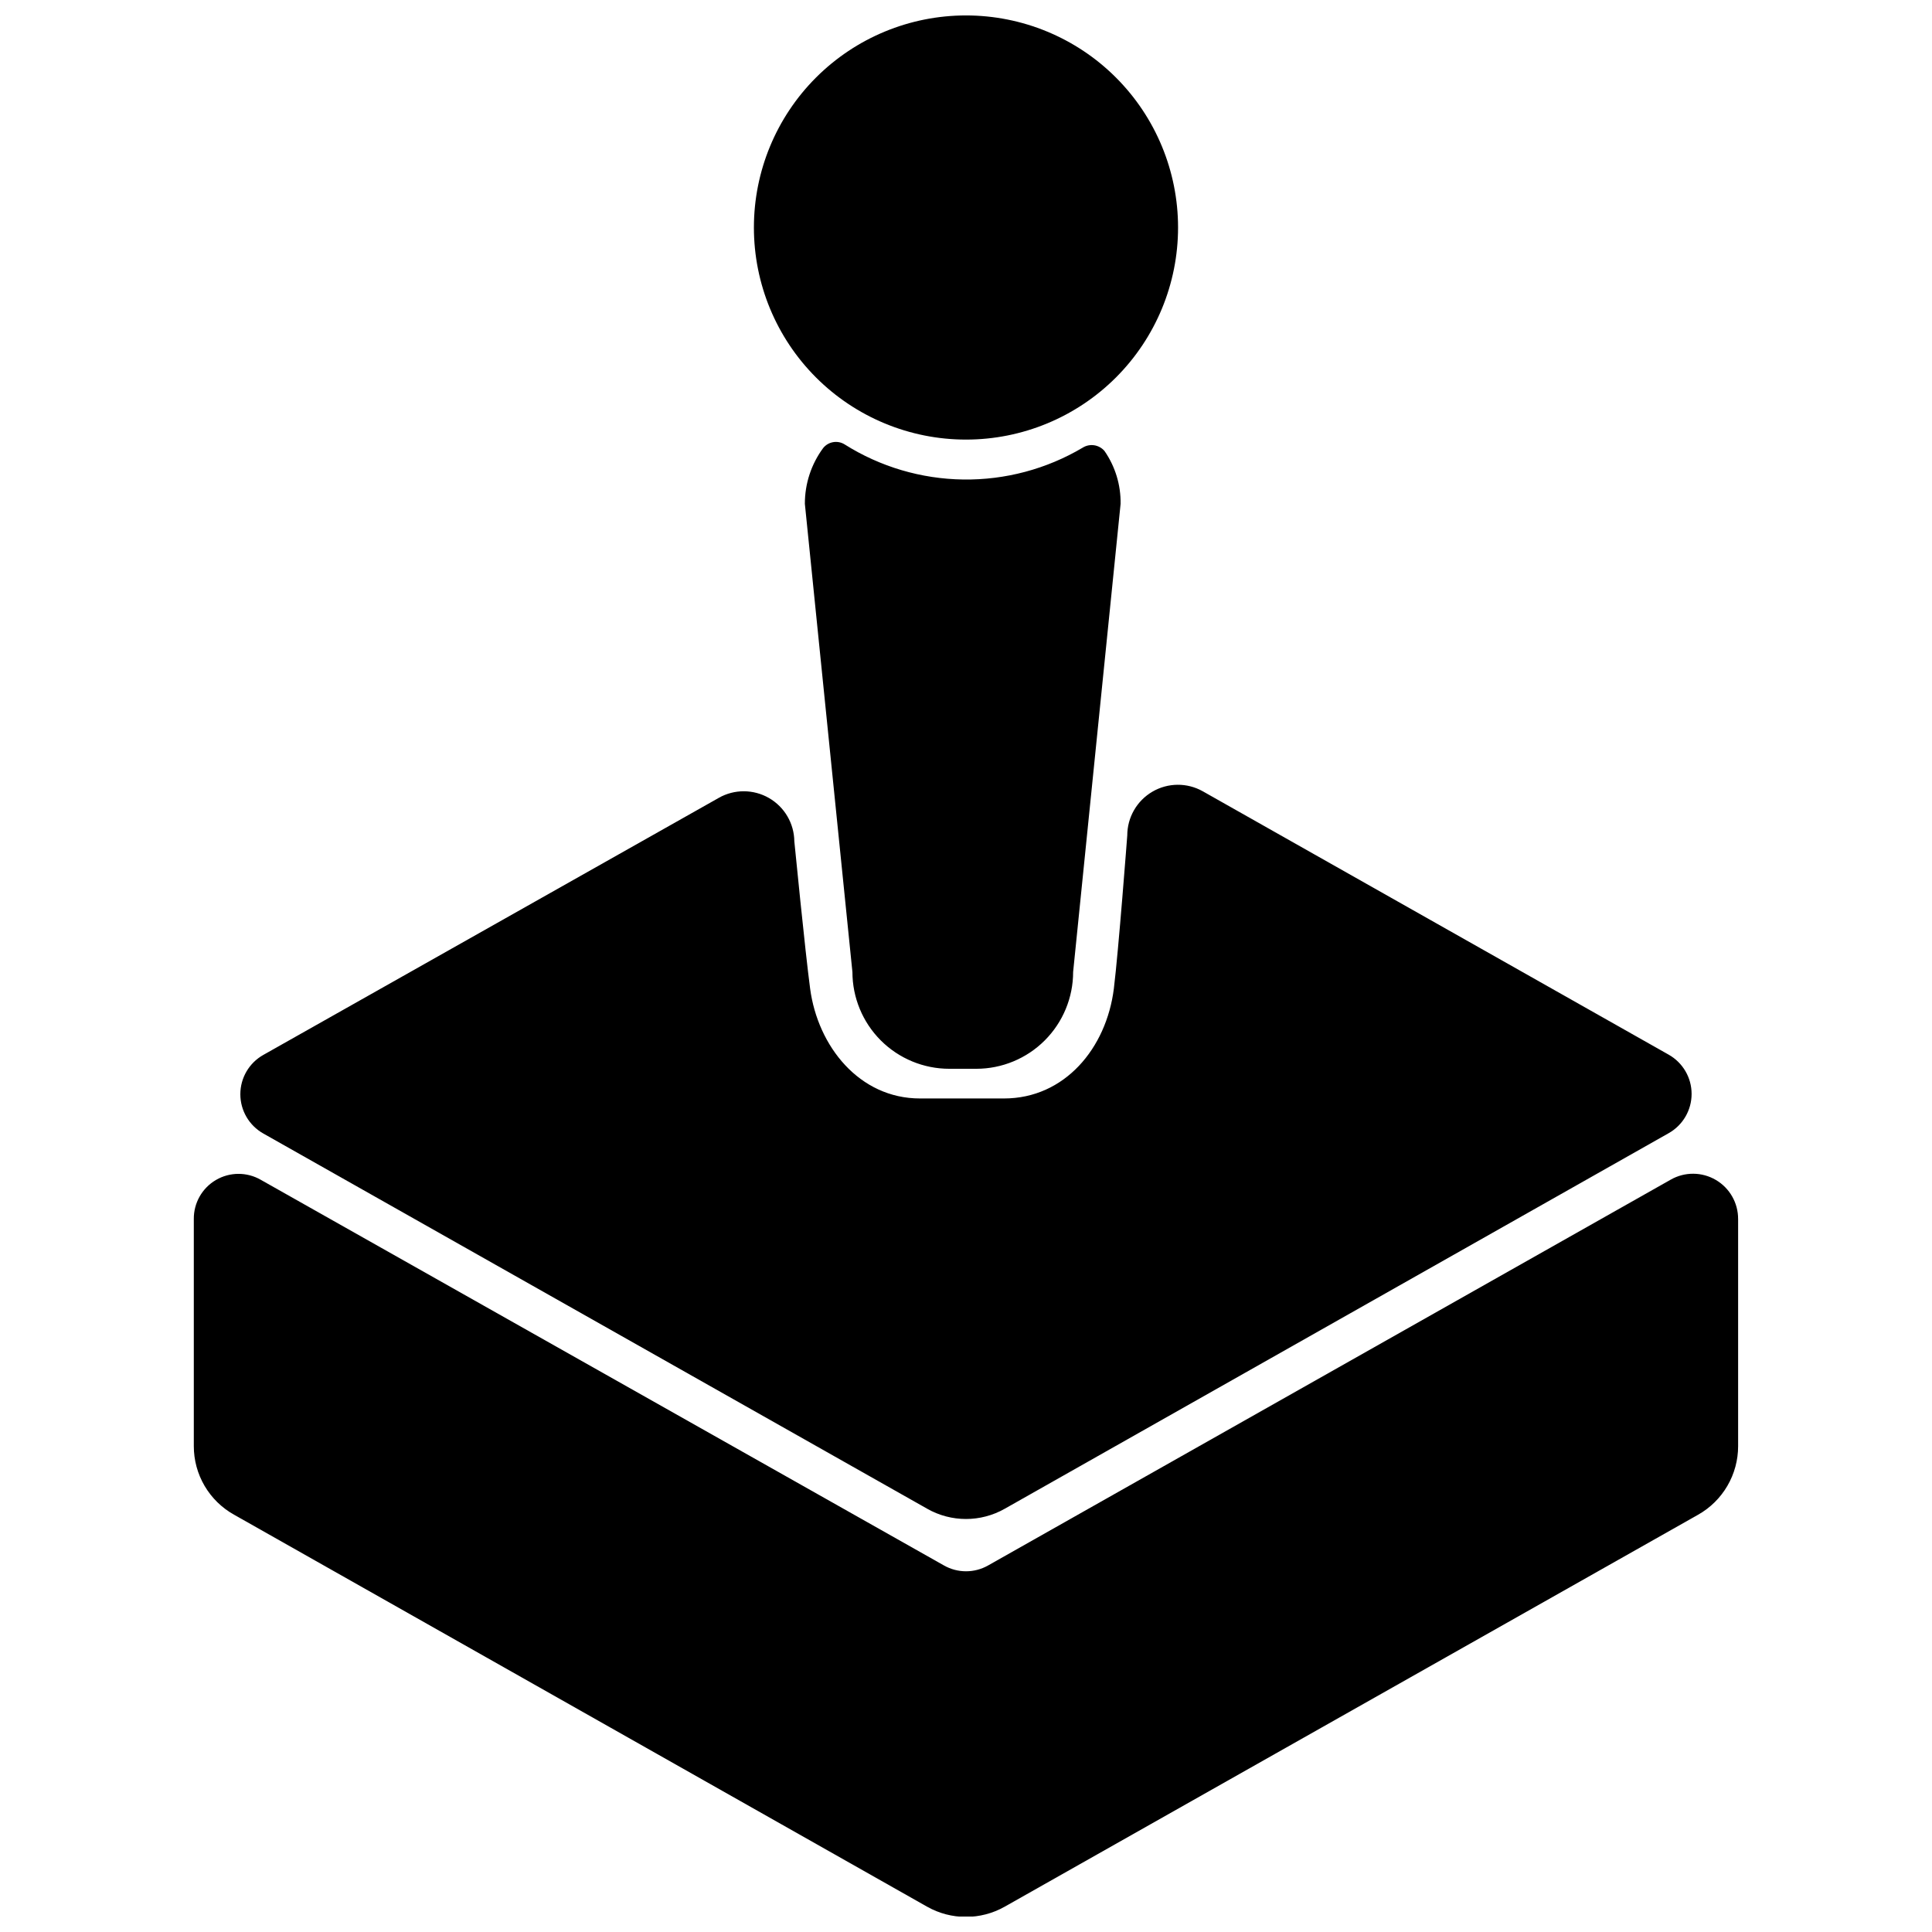 <?xml version="1.0" encoding="UTF-8"?>
<!-- Uploaded to: ICON Repo, www.svgrepo.com, Generator: ICON Repo Mixer Tools -->
<svg width="800px" height="800px" version="1.1" viewBox="144 144 512 512" xmlns="http://www.w3.org/2000/svg">
 <defs>
  <clipPath id="a">
   <path d="m195 148.09h410v503.81h-410z"/>
  </clipPath>
 </defs>
 <g clip-path="url(#a)">
  <path d="m604.62 467.06v60.191c0 3.695-0.984 7.324-2.848 10.52-1.863 3.191-4.539 5.832-7.758 7.648l-183.77 103.88c-6.375 3.594-14.164 3.594-20.539 0l-183.66-103.88c-3.238-1.801-5.938-4.434-7.816-7.629-1.879-3.195-2.867-6.832-2.867-10.539v-60.191c-0.043-4.254 2.195-8.207 5.871-10.355 3.672-2.148 8.219-2.16 11.902-0.031l181.01 102.18c3.633 2.07 8.094 2.07 11.73 0l180.91-102.25c3.707-2.102 8.258-2.066 11.934 0.094 3.676 2.156 5.922 6.109 5.898 10.371zm-270.13-111.62-120.72 68.133c-3.758 2.117-6.078 6.094-6.078 10.406s2.32 8.289 6.078 10.406l175.95 99.449v0.004c6.371 3.613 14.168 3.613 20.539 0l175.95-99.531c3.758-2.117 6.082-6.094 6.082-10.406s-2.324-8.289-6.082-10.406l-123.45-69.789c-4.156-2.344-9.242-2.309-13.363 0.098s-6.656 6.82-6.66 11.59c0 0-2.309 30.492-3.555 40.602-1.977 15.797-13.035 29.109-29.109 29.109h-22.273c-16.074 0-27.074-13.824-29.109-29.109-1.305-9.715-4.188-39.043-4.188-39.043v0.004c-0.051-4.746-2.609-9.109-6.723-11.477-4.113-2.363-9.172-2.379-13.301-0.039zm65.504-207.35c-14.906 0-29.199 5.922-39.742 16.461-10.539 10.539-16.461 24.836-16.461 39.742s5.922 29.199 16.461 39.742c10.543 10.539 24.836 16.461 39.742 16.461s29.203-5.922 39.742-16.461c10.539-10.543 16.461-24.836 16.461-39.742s-5.922-29.203-16.461-39.742c-10.539-10.539-24.836-16.461-39.742-16.461zm30.945 114.54c-9.578 5.672-20.535 8.598-31.668 8.445-11.129-0.148-22.004-3.363-31.426-9.297-1.871-1.176-4.328-0.758-5.707 0.969-3.156 4.277-4.852 9.457-4.84 14.773l12.598 124.05h0.004c0 6.809 2.703 13.34 7.516 18.152 4.816 4.816 11.348 7.519 18.156 7.519h7.148c6.809 0 13.336-2.703 18.152-7.519 4.812-4.812 7.519-11.344 7.519-18.152l12.578-124.05c0.074-5-1.418-9.895-4.266-14.004-1.438-1.676-3.887-2.055-5.766-0.887z"/>
 </g>
</svg>